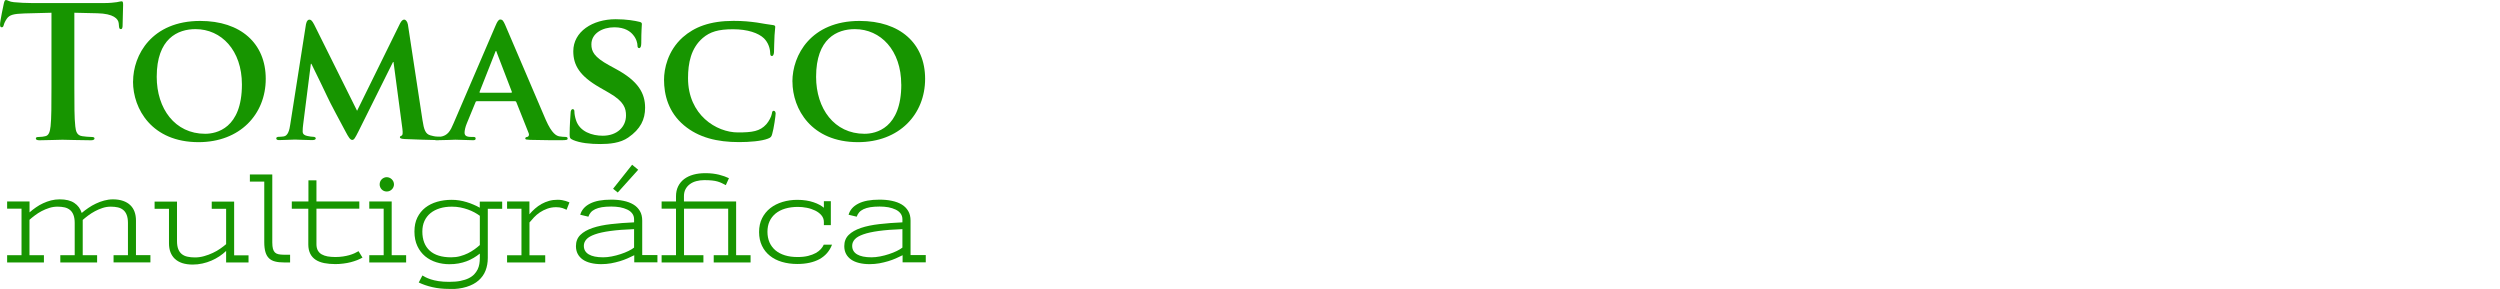 <?xml version="1.0" encoding="UTF-8"?>
<svg id="Capa_1" xmlns="http://www.w3.org/2000/svg" version="1.1" viewBox="0 0 424 49">
  <!-- Generator: Adobe Illustrator 29.5.0, SVG Export Plug-In . SVG Version: 2.1.0 Build 137)  -->
  <defs>
    <style>
      .st0 {
        fill: #179500;
      }
    </style>
  </defs>
  <g>
    <path class="st0" d="M8.74,2.16l-4.6.12c-1.79.06-2.53.22-2.99.9-.31.46-.46.83-.52,1.08-.06.25-.15.37-.34.37-.22,0-.28-.15-.28-.49C0,3.64.59.83.65.59c.09-.4.18-.59.37-.59.25,0,.56.31,1.33.37.9.09,2.07.15,3.09.15h12.23c.99,0,1.67-.09,2.13-.15.46-.09.71-.15.83-.15.22,0,.25.19.25.65,0,.65-.09,2.78-.09,3.58-.03.31-.09.49-.28.49-.25,0-.31-.15-.34-.62l-.03-.34c-.06-.8-.9-1.67-3.64-1.73l-3.89-.09v12.66c0,2.84,0,5.28.16,6.61.09.86.28,1.55,1.2,1.67.43.06,1.11.13,1.57.13.34,0,.49.09.49.25,0,.22-.25.31-.59.31-2.04,0-3.98-.09-4.85-.09-.71,0-2.66.09-3.89.09-.4,0-.62-.09-.62-.31,0-.16.12-.25.49-.25.46,0,.83-.06,1.11-.13.62-.12.8-.8.9-1.7.15-1.3.15-3.74.15-6.58V2.16Z"/>
    <path class="st0" d="M22.57,13.83c0-4.48,3.15-10.28,11.39-10.28,6.85,0,11.11,3.8,11.11,9.82s-4.38,10.74-11.4,10.74c-7.9,0-11.11-5.62-11.11-10.28M41.03,14.33c0-5.8-3.49-9.39-7.87-9.39-3.02,0-6.58,1.6-6.58,8.09,0,5.4,3.09,9.66,8.21,9.66,1.91,0,6.24-.9,6.24-8.37"/>
    <path class="st0" d="M51.93,4.01c.06-.43.31-.68.52-.68.28,0,.46.13.83.83l7.28,14.63,7.29-14.82c.22-.43.46-.65.71-.65.21,0,.52.28.62.83l2.47,16.21c.25,1.64.5,2.35,1.33,2.59.77.22,1.2.25,1.54.25.25,0,.43.09.43.25,0,.22-.31.31-.71.31-.68,0-4.54-.12-5.62-.18-.65-.03-.8-.15-.8-.31,0-.12.12-.21.31-.28.15-.06.21-.37.12-1.11l-1.51-11.36h-.09l-5.84,11.73c-.62,1.23-.77,1.48-1.08,1.48-.34,0-.65-.52-1.08-1.33-.65-1.21-2.81-5.22-3.12-5.96-.22-.49-1.82-3.8-2.72-5.62h-.09l-1.3,10.25c-.06.46-.09.8-.09,1.23,0,.49.37.68.83.77s.71.13.96.13.43.12.43.25c0,.25-.25.31-.65.31-1.14,0-2.38-.09-2.87-.09-.52,0-1.82.09-2.69.09-.28,0-.49-.06-.49-.31,0-.12.15-.25.43-.25.21,0,.4,0,.83-.06.74-.09.99-1.14,1.11-2l2.69-17.14Z"/>
    <path class="st0" d="M80.89,17.17c-.15,0-.19.03-.25.19l-1.45,3.52c-.28.65-.4,1.29-.4,1.6,0,.46.24.74,1.08.74h.4c.34,0,.4.12.4.28,0,.22-.16.28-.43.28-.9,0-2.16-.09-3.02-.09-.28,0-1.73.09-3.15.09-.34,0-.49-.06-.49-.28,0-.15.09-.28.31-.28.25,0,.56-.03.8-.03,1.24-.18,1.7-.99,2.25-2.31l7.1-16.52c.31-.74.53-1.05.8-1.05.4,0,.52.25.8.83.65,1.45,5.19,12.19,6.92,16.18,1.05,2.38,1.82,2.72,2.32,2.81.4.06.71.09,1.02.09.25,0,.37.09.37.28,0,.22-.15.28-1.17.28-.96,0-2.93,0-5.21-.06-.5-.03-.8-.03-.8-.22,0-.15.06-.25.34-.28.19-.03.37-.28.25-.59l-2.1-5.28c-.06-.15-.15-.19-.28-.19h-6.39ZM86.69,15.72c.12,0,.15-.06.12-.15l-2.56-6.67c-.03-.09-.06-.25-.12-.25-.09,0-.13.16-.16.25l-2.62,6.64c-.06.12,0,.19.09.19h5.25Z"/>
    <path class="st0" d="M97.16,23.72c-.45-.19-.55-.32-.55-.92,0-1.46.13-3.15.16-3.59,0-.41.13-.7.36-.7.26,0,.29.25.29.44,0,.35.1.92.26,1.4.62,2,2.76,2.67,4.54,2.67,2.46,0,3.95-1.52,3.95-3.43,0-1.18-.29-2.35-2.82-3.81l-1.65-.95c-3.37-1.94-4.47-3.75-4.47-6.14,0-3.31,3.24-5.43,7.19-5.43,1.85,0,3.3.26,4.05.45.26.06.39.16.39.35,0,.35-.1,1.11-.1,3.24,0,.57-.13.86-.36.86-.2,0-.29-.16-.29-.48,0-.26-.13-1.08-.75-1.78-.42-.51-1.32-1.27-3.17-1.27-2.04,0-3.89,1.05-3.89,2.89,0,1.21.46,2.16,3.02,3.56l1.17.64c3.76,2.03,4.92,4.1,4.92,6.55,0,2-.78,3.62-2.85,5.05-1.36.96-3.24,1.11-4.76,1.11-1.65,0-3.4-.16-4.64-.7"/>
    <path class="st0" d="M116.02,21.27c-2.69-2.25-3.4-5.22-3.4-7.75,0-1.79.59-4.88,3.18-7.2,1.97-1.73,4.57-2.78,8.61-2.78,1.7,0,2.72.12,3.95.28,1.02.16,1.92.34,2.72.43.31.03.4.15.4.31,0,.22-.06.53-.12,1.45-.06.87-.06,2.32-.09,2.84-.03.37-.13.65-.37.65-.22,0-.28-.21-.28-.56-.03-.83-.37-1.76-1.05-2.44-.92-.89-2.75-1.54-5.25-1.54s-3.89.43-5.13,1.48c-2.01,1.73-2.5,4.26-2.5,6.82,0,6.24,4.82,9.2,8.46,9.2,2.41,0,3.74-.18,4.82-1.39.46-.53.84-1.27.93-1.76.06-.4.12-.52.34-.52.19,0,.31.25.31.46,0,.31-.31,2.59-.59,3.49-.12.46-.25.59-.71.77-1.08.43-3.15.59-4.91.59-3.71,0-6.86-.77-9.33-2.84"/>
    <path class="st0" d="M134.39,13.83c0-4.48,3.15-10.28,11.39-10.28,6.85,0,11.12,3.8,11.12,9.82s-4.38,10.74-11.39,10.74c-7.9,0-11.11-5.62-11.11-10.28M152.85,14.33c0-5.8-3.49-9.39-7.87-9.39-3.03,0-6.57,1.6-6.57,8.09,0,5.4,3.09,9.66,8.21,9.66,1.91,0,6.24-.9,6.24-8.37"/>
  </g>
  <g>
    <path class="st0" d="M19.26,43.28h2.44v-5.46c0-.55-.07-1-.21-1.36-.14-.36-.33-.64-.59-.85-.25-.21-.56-.36-.92-.44-.36-.08-.76-.12-1.2-.12-.47,0-.93.07-1.38.22-.45.14-.88.33-1.29.55-.41.22-.8.47-1.15.73-.35.26-.67.52-.93.75v5.98h2.44v1.23h-6.24v-1.23h2.44v-5.46c0-.55-.07-1-.21-1.36-.14-.36-.33-.64-.59-.85s-.56-.36-.92-.44c-.36-.08-.75-.12-1.19-.12-.48,0-.96.07-1.41.22-.46.14-.89.33-1.3.54-.41.22-.79.46-1.13.72-.35.26-.66.52-.92.75v6h2.45v1.23H1.21v-1.23h2.44v-7.89H1.21v-1.22h3.8v1.85c.34-.3.7-.58,1.09-.85.38-.27.79-.5,1.22-.7.43-.2.87-.36,1.34-.48.47-.12.96-.18,1.47-.18,1.03,0,1.86.2,2.47.61.62.41,1.03.98,1.26,1.7.34-.29.71-.57,1.12-.85s.83-.53,1.29-.74c.45-.22.92-.39,1.41-.52.49-.13.98-.2,1.48-.2.65,0,1.22.09,1.71.26.49.17.9.41,1.22.72.33.31.57.69.73,1.13.16.44.24.94.24,1.49v5.86h2.45v1.23h-6.25v-1.23Z"/>
    <path class="st0" d="M42.15,44.51h-3.8v-1.95c-.34.33-.72.63-1.14.91-.42.28-.87.52-1.35.73-.48.21-.99.37-1.53.49-.54.12-1.09.18-1.65.18-.68,0-1.27-.09-1.77-.25-.5-.17-.92-.41-1.25-.72-.33-.31-.58-.69-.75-1.13-.17-.45-.25-.94-.25-1.49v-5.87h-2.44v-1.22h3.8v6.69c0,.55.07,1,.21,1.36s.34.64.6.85c.26.21.58.36.95.44.37.08.79.13,1.26.13.54,0,1.06-.07,1.58-.22.52-.14,1.01-.33,1.48-.55s.89-.46,1.27-.73c.38-.26.71-.52.98-.75v-6h-2.44v-1.22h3.8v9.11h2.44v1.23Z"/>
    <path class="st0" d="M42.38,29.59h3.8v11.54c0,.43.04.79.11,1.06.07.27.19.48.34.63.16.15.36.25.61.3.25.05.55.08.9.08h1.06v1.31h-1.04c-.58,0-1.08-.05-1.5-.16-.42-.1-.77-.29-1.04-.55-.27-.26-.47-.61-.6-1.05-.13-.44-.2-.99-.2-1.67v-10.28h-2.44v-1.22Z"/>
    <path class="st0" d="M49.51,34.17h2.8v-3.58h1.36v3.58h7.27v1.22h-7.27v6.02c0,.43.08.78.23,1.06.16.28.37.51.66.67s.62.28,1.01.35c.39.06.83.1,1.3.1s.9-.03,1.29-.09c.39-.06.75-.13,1.06-.22.32-.09.61-.2.87-.31.26-.12.5-.24.72-.37l.67,1.09c-.27.15-.57.29-.91.43-.34.13-.7.25-1.09.35-.39.1-.81.18-1.25.23-.44.06-.89.09-1.36.09-.69,0-1.32-.06-1.89-.17-.56-.12-1.05-.3-1.44-.56s-.71-.6-.92-1.03-.33-.94-.33-1.56v-6.07h-2.8v-1.22Z"/>
    <path class="st0" d="M62.63,34.17h3.8v9.11h2.45v1.23h-6.25v-1.23h2.44v-7.89h-2.44v-1.22ZM64.39,31.27c0-.17.03-.32.09-.47s.15-.28.26-.39.24-.2.38-.26c.14-.07.3-.1.47-.1s.32.03.47.1c.15.06.28.15.39.26s.2.24.27.39c.06.15.1.31.1.47s-.03.32-.1.47c-.07.15-.15.28-.27.39-.11.11-.24.19-.39.26-.15.06-.31.09-.47.09s-.32-.03-.47-.09c-.14-.06-.27-.15-.38-.26-.11-.11-.19-.24-.26-.39s-.09-.31-.09-.47Z"/>
    <path class="st0" d="M76.18,49c-1.04,0-1.99-.1-2.86-.3s-1.64-.47-2.3-.79l.62-1.19c.13.08.31.18.54.3.23.12.53.24.89.36.36.12.8.22,1.31.3.51.08,1.11.12,1.8.12.74,0,1.38-.05,1.92-.16.54-.11,1.01-.26,1.39-.45.39-.19.7-.42.94-.67.24-.26.43-.53.58-.83.14-.3.24-.61.29-.93s.08-.65.08-.98v-.77c-.34.27-.69.51-1.06.73s-.77.41-1.19.57c-.42.16-.88.28-1.36.37-.48.09-1,.13-1.57.13-.75,0-1.49-.11-2.2-.33s-1.34-.56-1.89-1.01c-.55-.46-.99-1.03-1.32-1.73-.33-.7-.5-1.52-.5-2.46s.16-1.7.49-2.38c.33-.67.78-1.23,1.35-1.68.57-.44,1.24-.78,2.01-1,.77-.22,1.59-.33,2.46-.33.44,0,.88.03,1.3.1.43.07.84.16,1.25.29.41.12.8.27,1.17.43.38.16.73.33,1.05.52v-1.04h3.8v1.22h-2.44v8.34c0,.78-.13,1.49-.38,2.14s-.65,1.2-1.18,1.67c-.53.47-1.21.83-2.04,1.09-.83.26-1.81.39-2.96.39ZM76.52,43.64c.54,0,1.04-.06,1.51-.19.47-.13.92-.29,1.32-.49.41-.2.78-.43,1.12-.67s.64-.49.91-.73v-4.96c-.28-.2-.58-.4-.92-.58-.34-.18-.71-.35-1.11-.49s-.83-.26-1.28-.35c-.45-.09-.93-.13-1.44-.13-.75,0-1.43.09-2.04.28s-1.14.46-1.58.82c-.44.36-.78.8-1.02,1.32-.24.52-.36,1.12-.36,1.8,0,1.4.42,2.48,1.25,3.24.83.76,2.05,1.13,3.65,1.13Z"/>
    <path class="st0" d="M85.99,34.17h3.8v2.17c.3-.35.61-.67.96-.97.34-.3.71-.56,1.1-.78.39-.22.82-.39,1.27-.52s.94-.19,1.46-.19c.26,0,.5.02.73.06.22.04.42.09.6.14.17.05.32.1.43.15.12.05.2.08.24.1l-.49,1.25c-.18-.09-.41-.19-.7-.29-.29-.1-.65-.15-1.08-.15-.55,0-1.05.09-1.51.26-.46.17-.88.38-1.25.63-.37.25-.7.53-.99.84s-.54.6-.76.86v5.56h2.67v1.23h-6.47v-1.23h2.44v-7.89h-2.44v-1.22Z"/>
    <path class="st0" d="M107.54,43.3c-.33.17-.7.34-1.11.52-.41.18-.84.34-1.31.48-.47.14-.97.26-1.5.36-.53.09-1.08.14-1.66.14-.65,0-1.24-.07-1.77-.2s-.98-.32-1.35-.58c-.37-.26-.66-.58-.86-.96-.2-.38-.3-.82-.3-1.32,0-.77.25-1.41.75-1.9s1.19-.88,2.07-1.18,1.92-.51,3.12-.65c1.2-.14,2.51-.24,3.92-.3v-.51c0-.38-.1-.71-.31-.99-.21-.28-.49-.5-.85-.67-.35-.17-.77-.3-1.23-.39-.47-.08-.96-.12-1.48-.12-.61,0-1.14.04-1.59.11-.45.08-.83.19-1.14.34-.31.15-.56.33-.74.54-.18.21-.32.46-.41.73l-1.38-.33c.23-.81.78-1.44,1.66-1.89.87-.45,2.06-.67,3.57-.67.76,0,1.46.06,2.11.2.64.13,1.2.34,1.67.62s.83.65,1.1,1.1.4,1,.4,1.64v5.84h2.58v1.23h-3.93v-1.2ZM107.54,38.86c-1.58.06-2.92.16-4.01.31-1.09.15-1.96.34-2.63.58s-1.15.51-1.44.84c-.29.32-.44.69-.44,1.1,0,.64.28,1.12.83,1.45.55.33,1.37.5,2.44.5.46,0,.94-.05,1.46-.15.52-.1,1.02-.23,1.5-.39.48-.16.93-.33,1.33-.53.41-.2.72-.39.96-.58v-3.14ZM108.24,28.79l-3.47,3.86-.79-.64,3.23-4.07,1.03.85Z"/>
    <path class="st0" d="M121.06,43.28h2.44v-7.89h-7.49v7.89h3.29v1.23h-7.09v-1.23h2.44v-7.89h-2.44v-1.22h2.44v-.87c0-.64.12-1.2.36-1.69.24-.49.58-.9,1.02-1.24.44-.33.96-.58,1.57-.75.61-.17,1.29-.25,2.02-.25.46,0,.89.02,1.27.07.38.05.74.11,1.06.19.32.08.62.17.9.27.27.1.54.21.78.32l-.53,1.18c-.25-.13-.48-.25-.69-.35-.21-.1-.45-.19-.72-.27-.26-.08-.58-.13-.93-.17-.36-.04-.8-.06-1.33-.06-.47,0-.91.06-1.33.17-.42.11-.78.28-1.09.51-.31.23-.56.51-.74.85-.18.34-.27.73-.27,1.18v.91h8.85v9.11h2.45v1.23h-6.25v-1.23Z"/>
    <path class="st0" d="M139.73,38.17v-.51c0-.44-.14-.82-.42-1.15s-.63-.59-1.06-.8-.9-.37-1.42-.47-1.01-.15-1.49-.15c-.81,0-1.54.1-2.18.29s-1.19.48-1.63.84c-.44.37-.79.81-1.02,1.33-.24.52-.35,1.12-.35,1.77s.12,1.26.35,1.79c.23.52.57.97,1,1.34.44.37.97.65,1.61.85s1.35.29,2.15.29c.68,0,1.28-.06,1.79-.19.51-.13.94-.29,1.3-.49.35-.2.64-.42.86-.67.22-.25.38-.49.49-.74h1.4c-.41,1.07-1.11,1.88-2.11,2.44-1,.55-2.26.83-3.79.83-.93,0-1.79-.12-2.58-.35s-1.48-.58-2.05-1.04c-.58-.46-1.03-1.03-1.35-1.7s-.49-1.45-.49-2.33.17-1.66.51-2.34.81-1.25,1.39-1.71c.59-.46,1.28-.81,2.07-1.05s1.64-.36,2.53-.36c.53,0,1.02.04,1.48.11.46.07.87.17,1.25.3.38.13.72.27,1.01.43.29.16.54.33.75.5v-1.11h1.18v4.06h-1.18Z"/>
    <path class="st0" d="M153.05,43.3c-.33.17-.7.34-1.11.52-.41.18-.84.34-1.31.48-.47.14-.97.26-1.5.36-.53.09-1.08.14-1.66.14-.65,0-1.24-.07-1.77-.2s-.98-.32-1.35-.58c-.37-.26-.66-.58-.86-.96-.2-.38-.3-.82-.3-1.32,0-.77.25-1.41.75-1.9s1.19-.88,2.07-1.18,1.92-.51,3.12-.65c1.2-.14,2.51-.24,3.92-.3v-.51c0-.38-.1-.71-.31-.99-.21-.28-.49-.5-.85-.67-.35-.17-.77-.3-1.23-.39-.47-.08-.96-.12-1.48-.12-.61,0-1.14.04-1.59.11-.45.08-.83.19-1.14.34-.31.15-.56.33-.74.54-.18.21-.32.46-.41.73l-1.38-.33c.23-.81.78-1.44,1.66-1.89.87-.45,2.06-.67,3.57-.67.76,0,1.46.06,2.11.2.64.13,1.2.34,1.67.62s.83.65,1.1,1.1.4,1,.4,1.64v5.84h2.58v1.23h-3.93v-1.2ZM153.05,38.86c-1.58.06-2.92.16-4.01.31-1.09.15-1.96.34-2.63.58s-1.15.51-1.44.84c-.29.32-.44.69-.44,1.1,0,.64.28,1.12.83,1.45.55.33,1.37.5,2.44.5.46,0,.94-.05,1.46-.15.52-.1,1.02-.23,1.5-.39.48-.16.93-.33,1.33-.53.41-.2.72-.39.96-.58v-3.14Z"/>
  </g>
</svg>